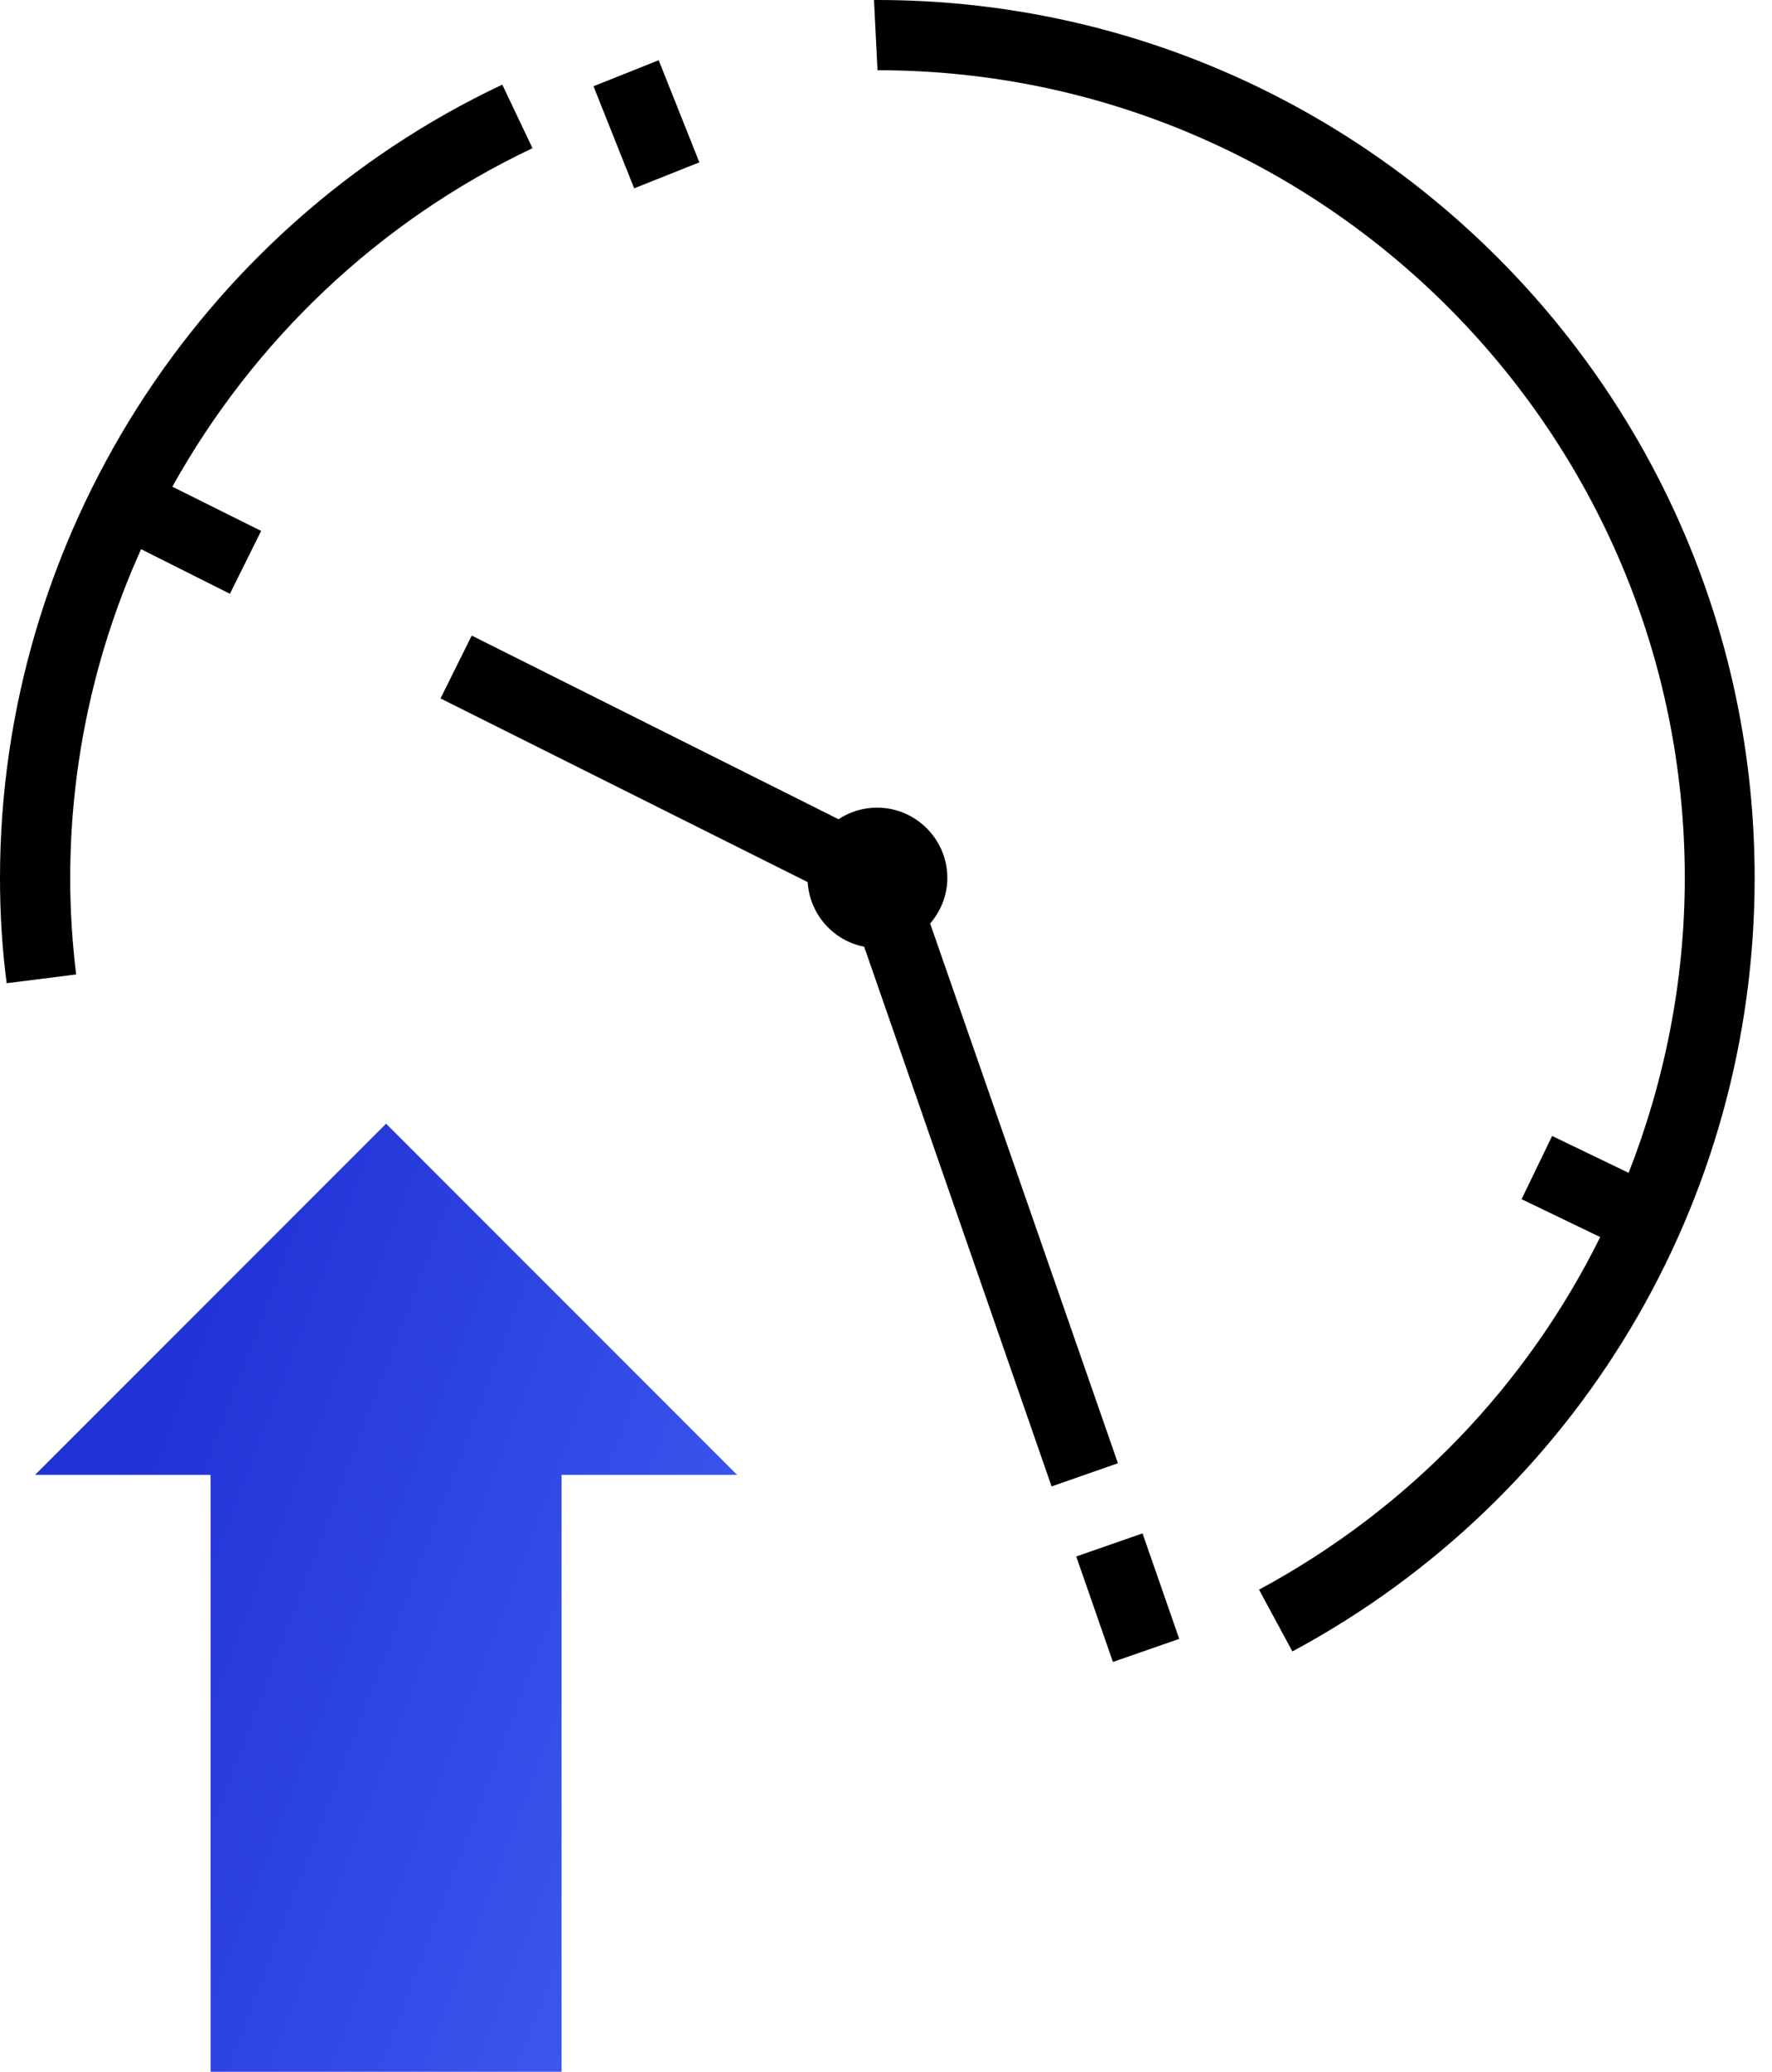 <?xml version="1.0" encoding="UTF-8"?>
<svg xmlns="http://www.w3.org/2000/svg" width="83" height="97" viewBox="0 0 83 97" fill="none">
  <path d="M53.516 71.793L50.411 72.874L52.129 77.812L55.235 76.731L53.516 71.793Z" fill="black"></path>
  <path d="M20.633 32.701L37.83 41.299C37.928 42.812 39.03 44.045 40.477 44.324L49.256 69.594L52.363 68.508L43.568 43.239C44.061 42.664 44.373 41.924 44.373 41.102C44.373 39.293 42.894 37.814 41.085 37.814C40.411 37.814 39.803 38.011 39.276 38.356L22.096 29.758L20.633 32.701Z" fill="black"></path>
  <path d="M30.853 2.82L27.799 4.038L29.704 8.818L32.758 7.601L30.853 2.82Z" fill="black"></path>
  <path d="M0 41.102C0 42.762 0.099 44.422 0.312 46.034L3.568 45.623C3.387 44.16 3.288 42.647 3.288 41.118C3.288 35.725 4.455 30.481 6.609 25.713L10.769 27.801L12.232 24.858L8.072 22.787C11.854 15.997 17.69 10.374 24.941 6.938L23.527 3.962C9.24 10.703 0 25.286 0 41.102Z" fill="black"></path>
  <path d="M41.102 0H40.938L41.102 3.288C61.949 3.288 78.915 20.255 78.915 41.102C78.915 45.919 77.978 50.588 76.285 54.912L72.701 53.186L71.27 56.145L74.953 57.92C71.534 64.826 66.026 70.629 58.973 74.427L60.535 77.32C73.901 70.136 82.187 56.26 82.187 41.102C82.187 18.43 63.757 0 41.086 0H41.102Z" fill="black"></path>
  <path d="M18.084 52.61L1.644 69.051H9.864V97H26.305V69.051H34.525L18.084 52.61Z" fill="url(#paint0_linear_0_1964)"></path>
  <defs>
    <linearGradient id="paint0_linear_0_1964" x1="9.864" y1="57.78" x2="54.493" y2="74.704" gradientUnits="userSpaceOnUse">
      <stop stop-color="#2033D5"></stop>
      <stop offset="1" stop-color="#4E6CFE"></stop>
    </linearGradient>
  </defs>
</svg>
